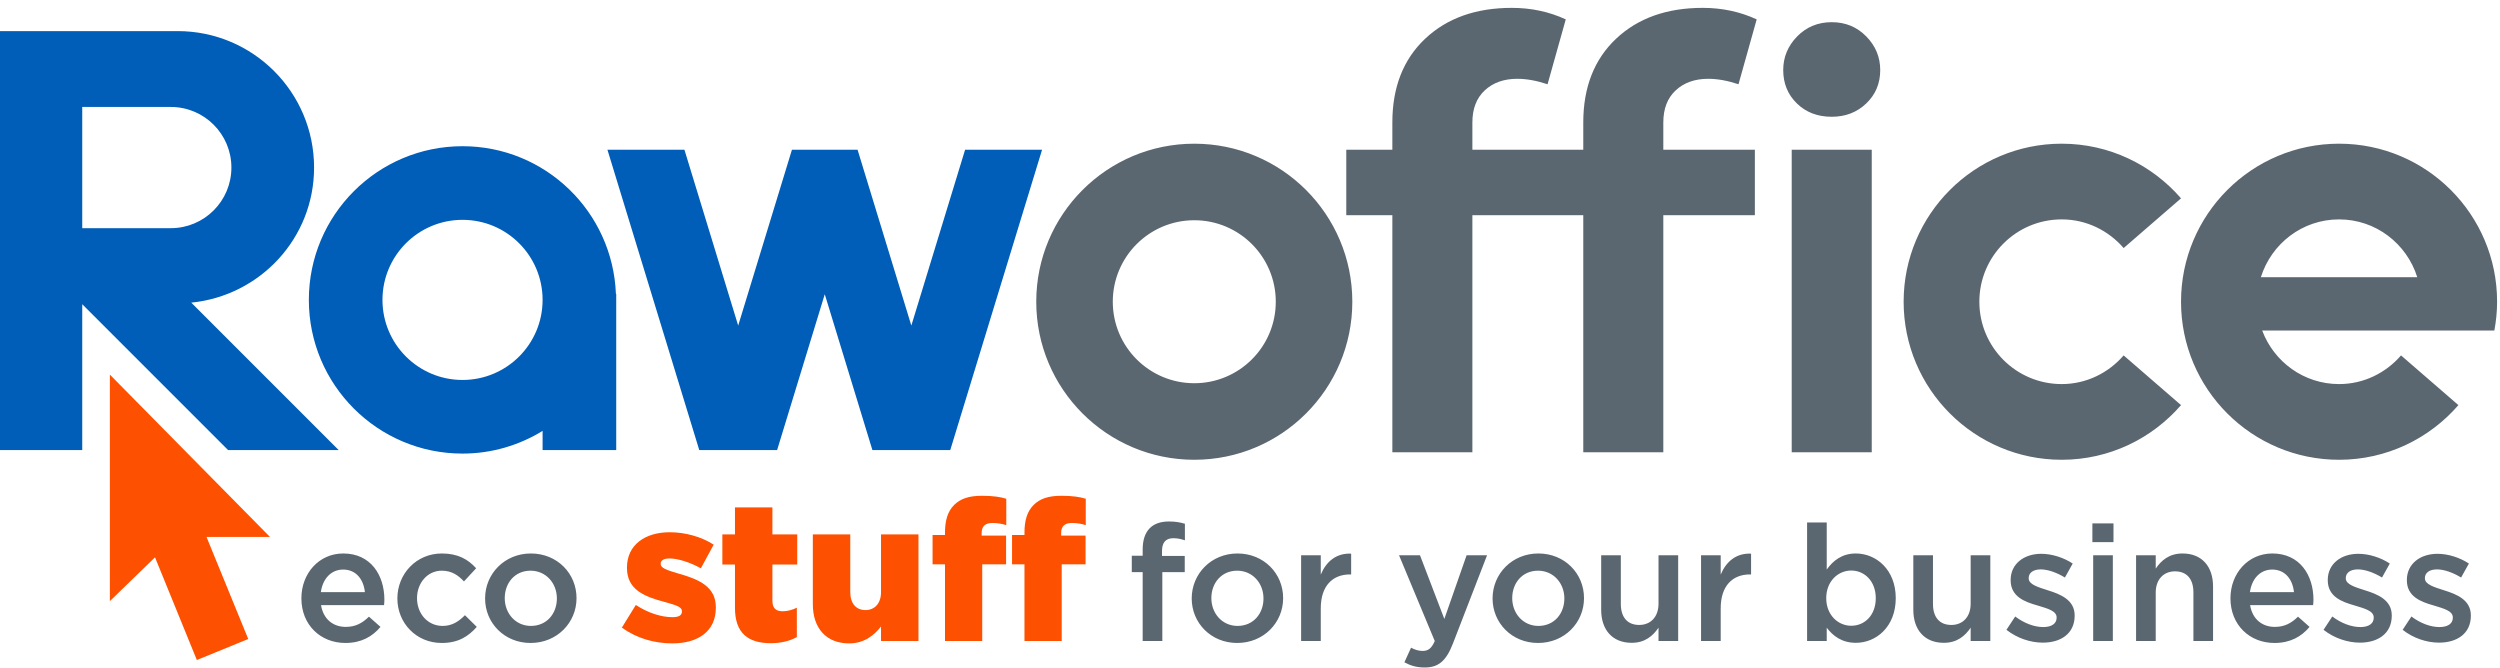 <?xml version="1.0" encoding="UTF-8"?>
<svg width="318px" height="85px" viewBox="0 0 318 85" version="1.1" xmlns="http://www.w3.org/2000/svg" xmlns:xlink="http://www.w3.org/1999/xlink">
    <!-- Generator: Sketch 44 (41411) - http://www.bohemiancoding.com/sketch -->
    <title>The Raw Office</title>
    <desc>Created with Sketch.</desc>
    <defs></defs>
    <g id="Company-Logos" stroke="none" stroke-width="1" fill="none" fill-rule="evenodd">
        <g id="The-Raw-Office">
            <g id="Page-1">
                <path d="M29.434,21.314 C29.434,25.572 25.982,29.024 21.724,29.024 L10.461,29.024 L10.461,13.605 L21.724,13.605 C25.982,13.605 29.434,17.056 29.434,21.314 L29.434,21.314 Z M39.95,21.314 C39.95,11.728 32.179,3.956 22.592,3.956 L1.097,3.956 L0,3.956 L0,57.249 L10.461,57.249 L10.461,38.696 L29.014,57.249 L43.079,57.249 L24.328,38.497 C33.088,37.615 39.95,30.307 39.95,21.314 L39.95,21.314 Z M69.018,38.147 C69.018,43.772 64.459,48.331 58.834,48.331 C53.209,48.331 48.65,43.772 48.65,38.147 C48.65,32.522 53.209,27.963 58.834,27.963 C64.459,27.963 69.018,32.522 69.018,38.147 L69.018,38.147 Z M78.344,37.376 C77.935,26.939 69.37,18.598 58.834,18.598 C48.037,18.598 39.286,27.35 39.286,38.147 C39.286,48.944 48.037,57.696 58.834,57.696 C62.571,57.696 66.05,56.629 69.018,54.81 L69.018,57.249 L78.383,57.249 L78.383,37.376 L78.344,37.376 Z M132.552,19.045 L122.761,19.045 L115.922,41.414 L109.082,19.045 L106.223,19.045 L100.736,19.045 L93.897,41.414 L87.058,19.045 L77.266,19.045 L88.946,57.249 L98.849,57.249 L104.91,37.425 L110.97,57.249 L120.873,57.249 L132.552,19.045 Z" id="Fill-1" fill="#005DB8"></path>
                <path d="M26.269,68.302 L34.345,68.302 L13.977,47.652 L13.977,76.464 L19.717,70.893 L25.04,83.954 L31.577,81.282 L26.269,68.302 Z M91.056,77.302 L91.056,77.252 C91.056,74.62 88.925,73.693 86.243,72.941 C84.814,72.514 84.037,72.263 84.037,71.738 L84.037,71.688 C84.037,71.311 84.413,71.035 85.14,71.035 C86.218,71.035 87.747,71.511 89.151,72.288 L90.78,69.281 C89.226,68.278 87.17,67.701 85.19,67.701 C82.057,67.701 79.75,69.305 79.75,72.189 L79.75,72.239 C79.75,74.971 81.881,75.873 84.563,76.575 C85.992,76.976 86.744,77.202 86.744,77.729 L86.744,77.779 C86.744,78.255 86.368,78.505 85.541,78.505 C84.137,78.505 82.433,77.979 80.878,76.951 L79.098,79.834 C80.979,81.189 83.235,81.839 85.516,81.839 C88.825,81.839 91.056,80.285 91.056,77.302 L91.056,77.302 Z M98.25,71.813 L101.409,71.813 L101.409,67.977 L98.25,67.977 L98.25,64.542 L93.488,64.542 L93.488,67.977 L91.883,67.977 L91.883,71.813 L93.488,71.813 L93.488,77.327 C93.488,80.561 95.192,81.815 98.05,81.815 C99.379,81.815 100.507,81.513 101.359,81.037 L101.359,77.302 C100.782,77.578 100.181,77.753 99.554,77.753 C98.677,77.753 98.25,77.352 98.25,76.401 L98.25,71.813 Z M112.066,81.539 L116.829,81.539 L116.829,67.977 L112.066,67.977 L112.066,75.323 C112.066,76.801 111.213,77.604 110.085,77.604 C108.932,77.604 108.155,76.801 108.155,75.323 L108.155,67.977 L103.392,67.977 L103.392,76.851 C103.392,79.934 105.122,81.839 108.005,81.839 C109.935,81.839 111.188,80.813 112.066,79.683 L112.066,81.539 Z M126.219,66.524 C126.896,66.524 127.447,66.623 127.999,66.798 L127.999,63.44 C127.247,63.214 126.344,63.064 124.89,63.064 C123.286,63.064 122.183,63.414 121.356,64.241 C120.553,65.044 120.203,66.198 120.203,67.751 L120.203,68.052 L118.623,68.052 L118.623,71.787 L120.203,71.787 L120.203,81.539 L124.94,81.539 L124.94,71.787 L127.974,71.787 L127.974,68.127 L124.865,68.127 L124.865,67.801 C124.865,66.924 125.342,66.524 126.219,66.524 L126.219,66.524 Z M138.109,66.798 L138.109,63.44 C137.357,63.214 136.454,63.064 135,63.064 C133.396,63.064 132.293,63.414 131.466,64.241 C130.663,65.044 130.312,66.198 130.312,67.751 L130.312,68.052 L128.733,68.052 L128.733,71.787 L130.312,71.787 L130.312,81.539 L135.05,81.539 L135.05,71.787 L138.084,71.787 L138.084,68.127 L134.975,68.127 L134.975,67.801 C134.975,66.924 135.451,66.524 136.329,66.524 C137.006,66.524 137.557,66.623 138.109,66.798 L138.109,66.798 Z" id="Fill-3" fill="#FD5000"></path>
                <g id="Group-7" transform="translate(38, 0.906)" fill="#5B6770">
                    <path d="M268.732,77.513 L267.616,79.207 C268.979,80.282 270.695,80.839 272.244,80.839 C274.516,80.839 276.294,79.703 276.294,77.409 L276.294,77.368 C276.294,75.405 274.496,74.682 272.905,74.186 C271.624,73.773 270.447,73.443 270.447,72.659 L270.447,72.617 C270.447,71.976 271.004,71.521 271.975,71.521 C272.884,71.521 274,71.914 275.053,72.554 L276.045,70.777 C274.888,70.013 273.401,69.538 272.038,69.538 C269.868,69.538 268.153,70.798 268.153,72.865 L268.153,72.905 C268.153,74.992 269.951,75.653 271.561,76.108 C272.842,76.5 274,76.79 274,77.637 L274,77.678 C274,78.401 273.38,78.856 272.305,78.856 C271.19,78.856 269.91,78.401 268.732,77.513 L268.732,77.513 Z M258.669,77.513 L257.553,79.207 C258.918,80.282 260.632,80.839 262.181,80.839 C264.455,80.839 266.232,79.703 266.232,77.409 L266.232,77.368 C266.232,75.405 264.433,74.682 262.843,74.186 C261.562,73.773 260.384,73.443 260.384,72.659 L260.384,72.617 C260.384,71.976 260.943,71.521 261.914,71.521 C262.823,71.521 263.939,71.914 264.992,72.554 L265.984,70.777 C264.827,70.013 263.338,69.538 261.975,69.538 C259.805,69.538 258.091,70.798 258.091,72.865 L258.091,72.905 C258.091,74.992 259.888,75.653 261.501,76.108 C262.782,76.5 263.939,76.79 263.939,77.637 L263.939,77.678 C263.939,78.401 263.319,78.856 262.244,78.856 C261.128,78.856 259.847,78.401 258.669,77.513 L258.669,77.513 Z M248.193,74.414 C248.42,72.72 249.495,71.542 251.024,71.542 C252.676,71.542 253.627,72.802 253.792,74.414 L248.193,74.414 Z M245.713,75.2 C245.713,78.587 248.152,80.88 251.312,80.88 C253.317,80.88 254.743,80.076 255.776,78.835 L254.308,77.534 C253.441,78.381 252.573,78.835 251.353,78.835 C249.743,78.835 248.503,77.843 248.213,76.067 L256.229,76.067 C256.251,75.819 256.272,75.612 256.272,75.385 C256.272,72.224 254.515,69.496 251.045,69.496 C247.924,69.496 245.713,72.058 245.713,75.2 L245.713,75.2 Z M236.208,69.724 L233.708,69.724 L233.708,80.633 L236.208,80.633 L236.208,74.476 C236.208,72.783 237.22,71.769 238.667,71.769 C240.154,71.769 241.002,72.741 241.002,74.434 L241.002,80.633 L243.501,80.633 L243.501,73.691 C243.501,71.149 242.076,69.496 239.617,69.496 C237.922,69.496 236.911,70.385 236.208,71.418 L236.208,69.724 Z M228.253,80.633 L230.753,80.633 L230.753,69.724 L228.253,69.724 L228.253,80.633 Z M228.15,68.05 L230.836,68.05 L230.836,65.674 L228.15,65.674 L228.15,68.05 Z M218.335,77.513 L217.218,79.207 C218.583,80.282 220.297,80.839 221.846,80.839 C224.12,80.839 225.897,79.703 225.897,77.409 L225.897,77.368 C225.897,75.405 224.098,74.682 222.507,74.186 C221.226,73.773 220.049,73.443 220.049,72.659 L220.049,72.617 C220.049,71.976 220.608,71.521 221.579,71.521 C222.488,71.521 223.602,71.914 224.657,72.554 L225.649,70.777 C224.492,70.013 223.003,69.538 221.64,69.538 C219.47,69.538 217.755,70.798 217.755,72.865 L217.755,72.905 C217.755,74.992 219.553,75.653 221.165,76.108 C222.446,76.5 223.602,76.79 223.602,77.637 L223.602,77.678 C223.602,78.401 222.983,78.856 221.909,78.856 C220.793,78.856 219.512,78.401 218.335,77.513 L218.335,77.513 Z M207.874,69.724 L205.375,69.724 L205.375,76.666 C205.375,79.207 206.799,80.86 209.258,80.86 C210.953,80.86 211.964,79.971 212.668,78.938 L212.668,80.633 L215.168,80.633 L215.168,69.724 L212.668,69.724 L212.668,75.881 C212.668,77.575 211.655,78.587 210.209,78.587 C208.721,78.587 207.874,77.617 207.874,75.922 L207.874,69.724 Z M189.905,56.626 L200.086,56.626 L200.086,18.142 L189.905,18.142 L189.905,56.626 Z M180.873,69.724 L178.373,69.724 L178.373,80.633 L180.873,80.633 L180.873,76.48 C180.873,73.587 182.402,72.162 184.591,72.162 L184.736,72.162 L184.736,69.517 C182.815,69.434 181.554,70.55 180.873,72.182 L180.873,69.724 Z M168.17,69.724 L165.67,69.724 L165.67,76.666 C165.67,79.207 167.095,80.86 169.554,80.86 C171.249,80.86 172.26,79.971 172.963,78.938 L172.963,80.633 L175.463,80.633 L175.463,69.724 L172.963,69.724 L172.963,75.881 C172.963,77.575 171.952,78.587 170.504,78.587 C169.017,78.587 168.17,77.617 168.17,75.922 L168.17,69.724 Z M154.354,75.178 C154.354,73.257 155.635,71.686 157.639,71.686 C159.602,71.686 160.987,73.277 160.987,75.219 C160.987,77.141 159.706,78.711 157.68,78.711 C155.739,78.711 154.354,77.12 154.354,75.178 L154.354,75.178 Z M151.855,75.219 C151.855,78.339 154.314,80.88 157.639,80.88 C161.007,80.88 163.487,78.298 163.487,75.178 C163.487,72.038 161.028,69.496 157.68,69.496 C154.334,69.496 151.855,72.079 151.855,75.219 L151.855,75.219 Z M139.957,69.724 L144.502,80.633 C144.088,81.583 143.655,81.893 142.953,81.893 C142.435,81.893 141.94,81.728 141.486,81.48 L140.638,83.339 C141.403,83.752 142.167,84 143.22,84 C144.976,84 145.948,83.174 146.816,80.942 L151.155,69.724 L148.551,69.724 L145.72,77.823 L142.622,69.724 L139.957,69.724 Z M130.002,69.724 L127.502,69.724 L127.502,80.633 L130.002,80.633 L130.002,76.48 C130.002,73.587 131.531,72.162 133.72,72.162 L133.866,72.162 L133.866,69.517 C131.944,69.434 130.683,70.55 130.002,72.182 L130.002,69.724 Z M116.085,75.178 C116.085,73.257 117.366,71.686 119.37,71.686 C121.333,71.686 122.716,73.277 122.716,75.219 C122.716,77.141 121.435,78.711 119.411,78.711 C117.468,78.711 116.085,77.12 116.085,75.178 L116.085,75.178 Z M113.585,75.219 C113.585,78.339 116.044,80.88 119.37,80.88 C122.738,80.88 125.216,78.298 125.216,75.178 C125.216,72.038 122.757,69.496 119.411,69.496 C116.064,69.496 113.585,72.079 113.585,75.219 L113.585,75.219 Z M107.348,69.786 L105.963,69.786 L105.963,71.872 L107.348,71.872 L107.348,80.633 L109.848,80.633 L109.848,71.872 L112.699,71.872 L112.699,69.806 L109.807,69.806 L109.807,69.207 C109.807,68.071 110.301,67.554 111.253,67.554 C111.79,67.554 112.224,67.659 112.72,67.823 L112.72,65.716 C112.162,65.55 111.563,65.426 110.694,65.426 C108.545,65.426 107.348,66.604 107.348,69.001 L107.348,69.786 Z M8.415,74.414 L2.815,74.414 C3.043,72.72 4.117,71.542 5.646,71.542 C7.298,71.542 8.249,72.802 8.415,74.414 L8.415,74.414 Z M10.852,76.067 C10.873,75.819 10.894,75.612 10.894,75.385 C10.894,72.224 9.138,69.496 5.667,69.496 C2.546,69.496 0.336,72.058 0.336,75.2 C0.336,78.587 2.774,80.88 5.935,80.88 C7.939,80.88 9.364,80.076 10.398,78.835 L8.931,77.534 C8.063,78.381 7.195,78.835 5.977,78.835 C4.364,78.835 3.125,77.843 2.836,76.067 L10.852,76.067 Z M15.045,75.178 C15.045,73.257 16.369,71.686 18.187,71.686 C19.446,71.686 20.253,72.244 21.017,73.05 L22.566,71.377 C21.554,70.261 20.273,69.496 18.207,69.496 C14.942,69.496 12.545,72.1 12.545,75.219 C12.545,78.339 14.942,80.88 18.187,80.88 C20.315,80.88 21.575,80.034 22.649,78.835 L21.141,77.347 C20.356,78.153 19.487,78.711 18.311,78.711 C16.389,78.711 15.045,77.141 15.045,75.178 L15.045,75.178 Z M32.835,75.219 C32.835,77.141 31.554,78.711 29.528,78.711 C27.586,78.711 26.203,77.12 26.203,75.178 C26.203,73.257 27.483,71.686 29.487,71.686 C31.451,71.686 32.835,73.277 32.835,75.219 L32.835,75.219 Z M35.335,75.178 C35.335,72.038 32.876,69.496 29.528,69.496 C26.182,69.496 23.703,72.079 23.703,75.219 C23.703,78.339 26.162,80.88 29.487,80.88 C32.856,80.88 35.335,78.298 35.335,75.178 L35.335,75.178 Z M124.279,37.474 C124.279,43.2 119.638,47.84 113.913,47.84 C108.189,47.84 103.547,43.2 103.547,37.474 C103.547,31.749 108.189,27.109 113.913,27.109 C119.638,27.109 124.279,31.749 124.279,37.474 L124.279,37.474 Z M134.015,37.474 C134.015,26.372 125.015,17.372 113.913,17.372 C102.811,17.372 93.811,26.372 93.811,37.474 C93.811,48.577 102.811,57.577 113.913,57.577 C125.015,57.577 134.015,48.577 134.015,37.474 L134.015,37.474 Z M183.136,9.812 L185.451,1.56 C183.342,0.583 181.054,0.094 178.586,0.094 C174.01,0.094 170.335,1.406 167.557,4.028 C164.782,6.65 163.393,10.198 163.393,14.671 L163.393,18.142 L160.932,18.142 L157.532,18.142 L149.287,18.142 L149.287,14.671 C149.287,12.923 149.815,11.56 150.869,10.583 C151.922,9.606 153.297,9.118 154.995,9.118 C156.176,9.118 157.462,9.349 158.85,9.812 L161.165,1.56 C159.056,0.583 156.768,0.094 154.3,0.094 C149.724,0.094 146.047,1.406 143.271,4.028 C140.495,6.65 139.107,10.198 139.107,14.671 L139.107,18.142 L133.246,18.142 L133.246,26.471 L139.107,26.471 L139.107,56.626 L149.287,56.626 L149.287,26.471 L157.532,26.471 L160.932,26.471 L163.393,26.471 L163.393,56.626 L173.574,56.626 L173.574,26.471 L185.219,26.471 L185.219,18.142 L173.574,18.142 L173.574,14.671 C173.574,12.923 174.1,11.56 175.155,10.583 C176.209,9.606 177.584,9.118 179.281,9.118 C180.463,9.118 181.749,9.349 183.136,9.812 L183.136,9.812 Z M199.39,12.25 C200.574,11.119 201.165,9.705 201.165,8.008 C201.165,6.363 200.574,4.936 199.39,3.728 C198.209,2.52 196.744,1.916 194.995,1.916 C193.247,1.916 191.782,2.52 190.598,3.728 C189.417,4.936 188.825,6.363 188.825,8.008 C188.825,9.705 189.404,11.119 190.56,12.25 C191.717,13.381 193.196,13.947 194.995,13.947 C196.744,13.947 198.209,13.381 199.39,12.25 L199.39,12.25 Z M200.599,75.178 C200.599,77.347 199.195,78.69 197.48,78.69 C195.786,78.69 194.297,77.306 194.297,75.178 C194.297,73.05 195.786,71.666 197.48,71.666 C199.173,71.666 200.599,73.029 200.599,75.178 L200.599,75.178 Z M203.14,75.178 C203.14,71.542 200.64,69.496 198.058,69.496 C196.302,69.496 195.166,70.407 194.36,71.542 L194.36,65.55 L191.861,65.55 L191.861,80.633 L194.36,80.633 L194.36,78.938 C195.125,79.951 196.26,80.86 198.058,80.86 C200.662,80.86 203.14,78.814 203.14,75.178 L203.14,75.178 Z M232.128,30.646 L239.426,24.323 C235.741,20.072 230.315,17.371 224.247,17.371 L224.246,17.371 C213.142,17.371 204.142,26.371 204.142,37.474 C204.142,48.577 213.142,57.577 224.246,57.577 L224.247,57.577 C230.315,57.577 235.741,54.876 239.426,50.626 L232.128,44.302 C230.208,46.517 227.408,47.948 224.247,47.948 L224.246,47.948 C218.461,47.948 213.773,43.258 213.773,37.474 C213.773,31.69 218.461,27.001 224.246,27.001 L224.247,27.001 C227.408,27.001 230.208,28.431 232.128,30.646 L232.128,30.646 Z M269.474,34.35 L249.584,34.35 C250.919,30.103 254.84,27.001 259.529,27.001 L259.53,27.001 C264.217,27.001 268.139,30.103 269.474,34.35 L269.474,34.35 Z M279.631,37.474 C279.631,26.371 270.631,17.371 259.53,17.371 L259.529,17.371 C248.426,17.371 239.426,26.371 239.426,37.474 C239.426,48.577 248.426,57.577 259.529,57.577 L259.53,57.577 C265.596,57.577 271.025,54.876 274.71,50.626 L267.411,44.302 C265.491,46.517 262.691,47.948 259.53,47.948 L259.529,47.948 C255.041,47.948 251.243,45.109 249.752,41.142 L269.305,41.142 L273.656,41.142 L279.282,41.142 C279.502,39.951 279.631,38.729 279.631,37.474 L279.631,37.474 Z" id="Fill-5"></path>
                </g>
            </g>
        </g>
    </g>
</svg>